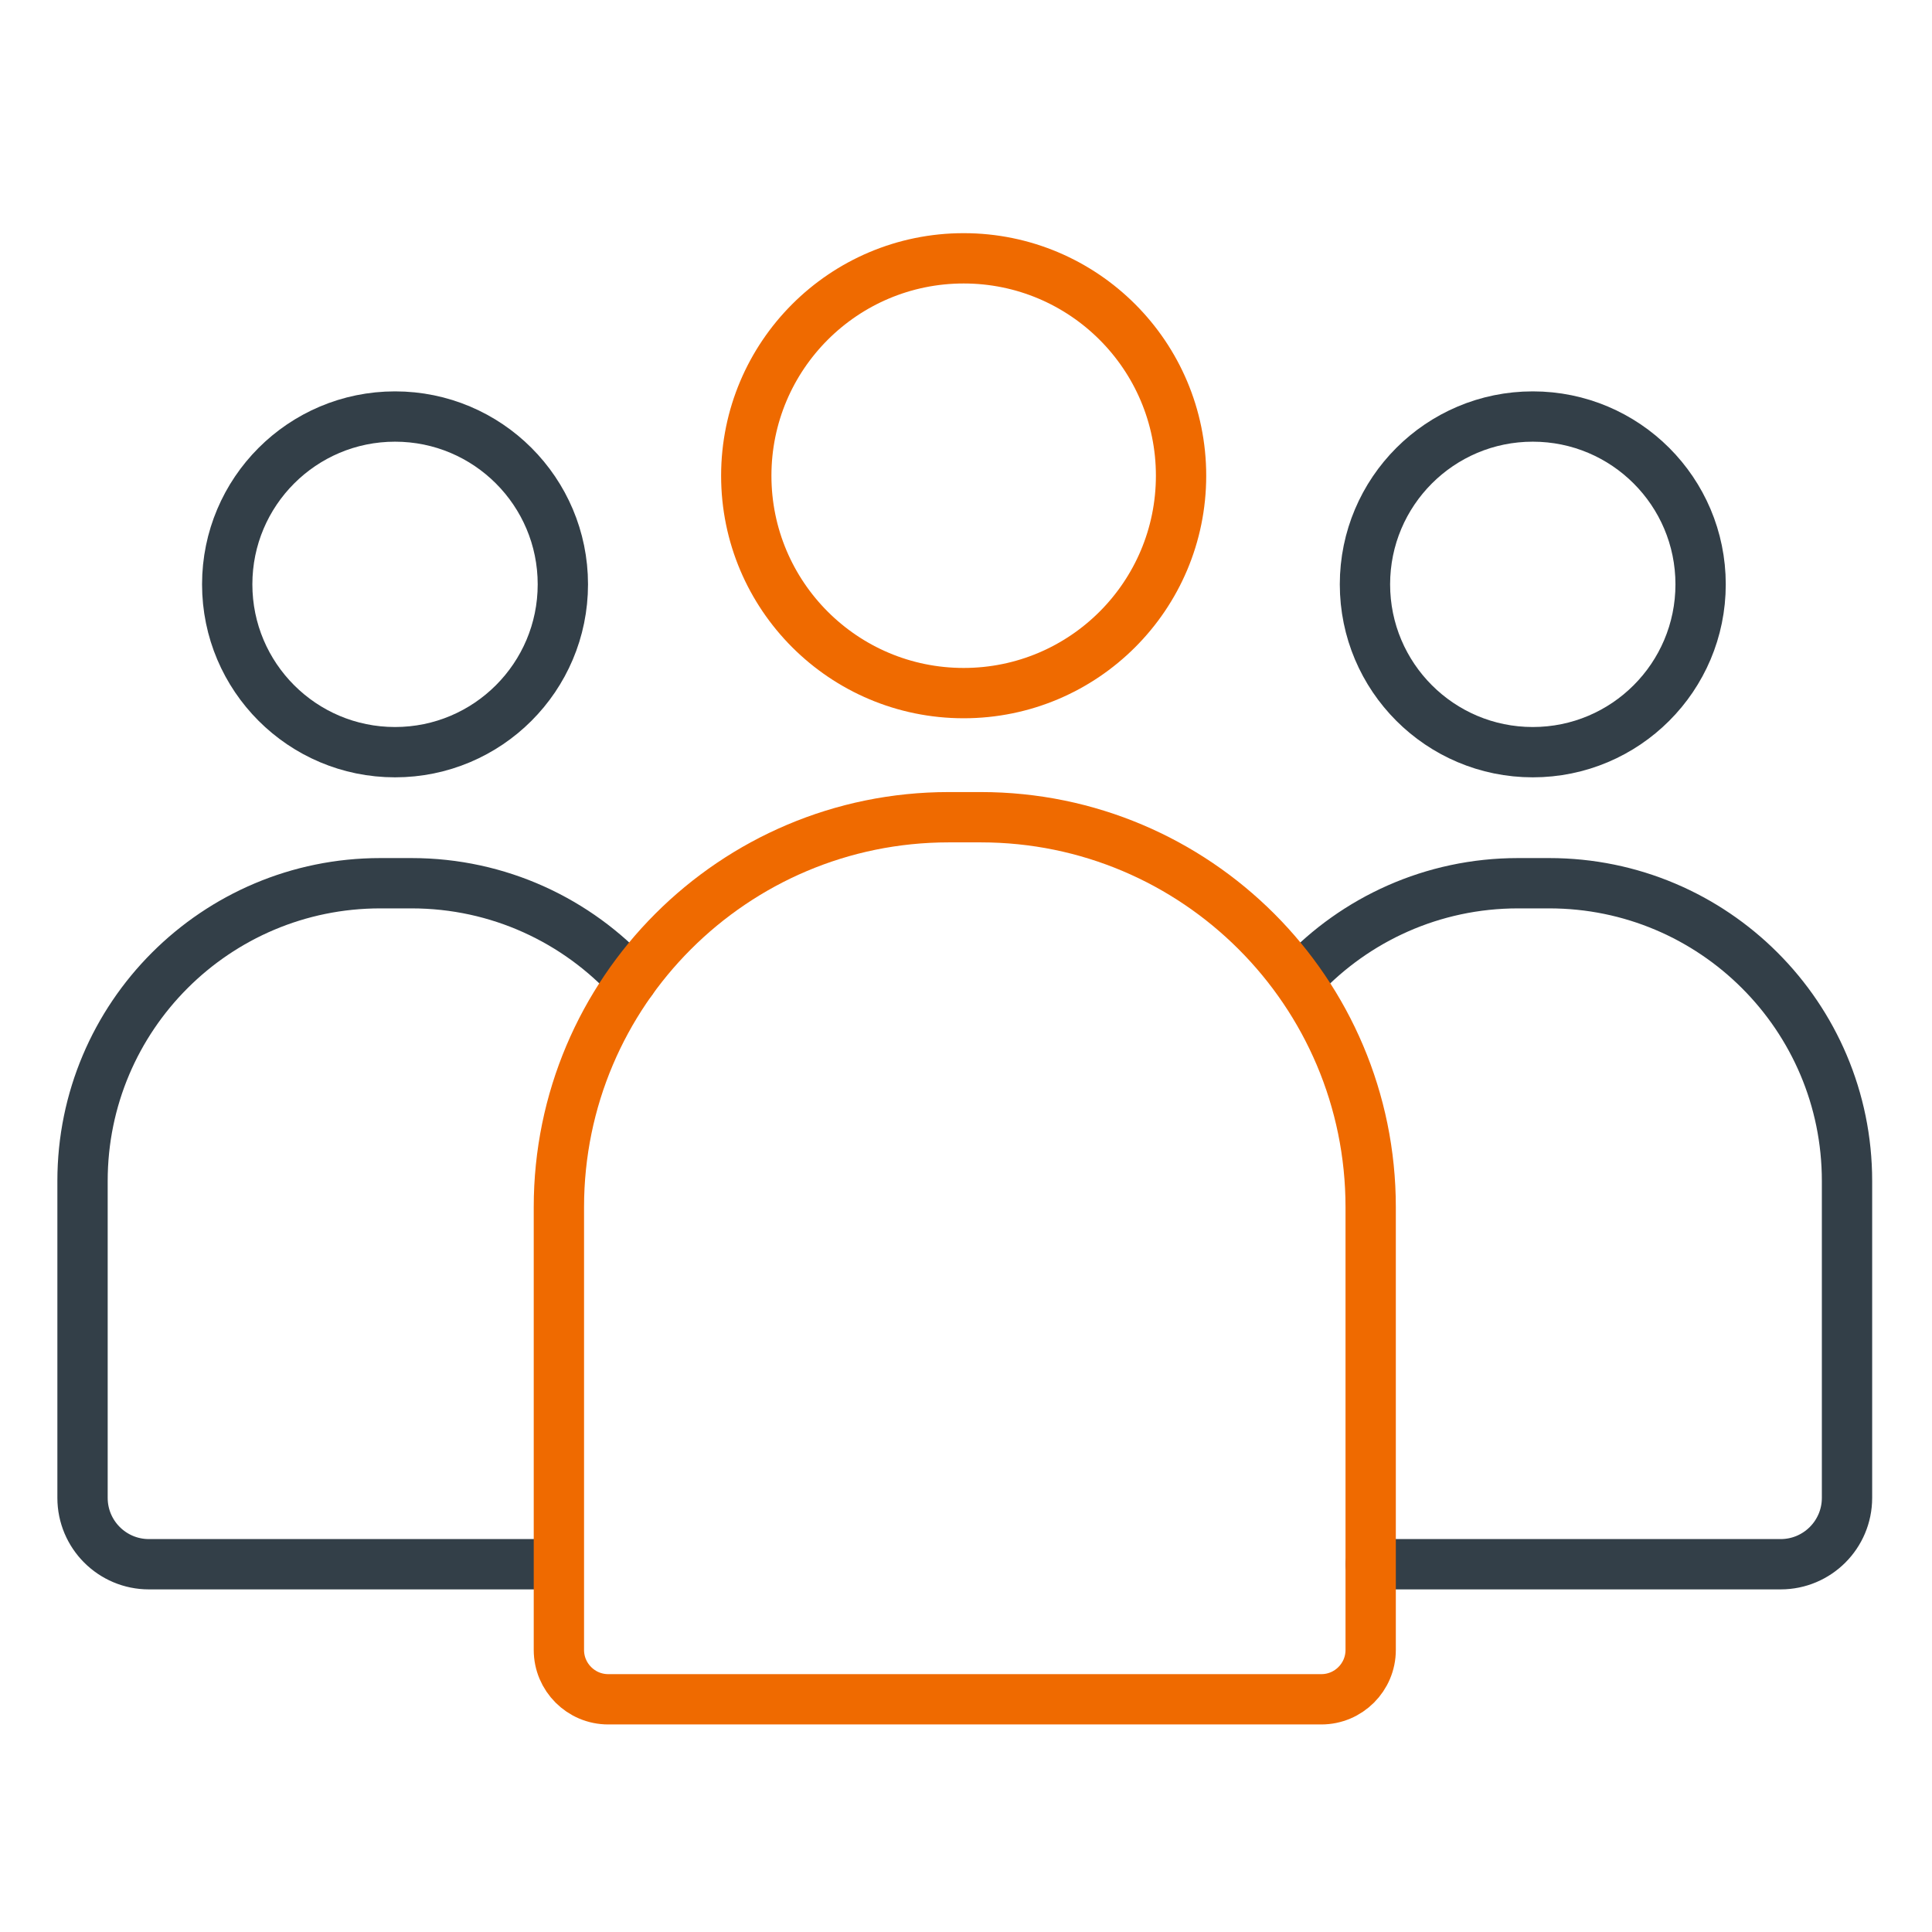 <svg height="96" viewBox="0 0 96 96" width="96" xmlns="http://www.w3.org/2000/svg"><g fill="none" stroke-linecap="round" stroke-linejoin="round" stroke-width="2.5"><g stroke="#333f48"><path d="m27.383 77.726h-19.984c-1.822 0-3.298-1.477-3.298-3.298v-15.746c0-8.171 6.624-14.795 14.795-14.795h1.553c4.331 0 8.227 1.861 10.933 4.827"/><circle cx="19.629" cy="29.036" r="8.339"/><path d="m64.654 48.544c2.698-2.867 6.528-4.657 10.775-4.657h1.553c8.171 0 14.795 6.624 14.795 14.795v15.746c0 1.822-1.477 3.298-3.298 3.298h-20.371"/><circle cx="76.163" cy="29.036" r="8.339"/></g><path d="m47.145 40.607h1.589c10.693 0 19.374 8.681 19.374 19.374v22.004c0 1.353-1.099 2.452-2.452 2.452h-35.433c-1.353 0-2.452-1.099-2.452-2.452v-22.004c0-10.693 8.681-19.374 19.374-19.374z" stroke="#ef6a00"/><circle cx="47.884" cy="23.638" r="10.802" stroke="#ef6a00"/></g></svg>